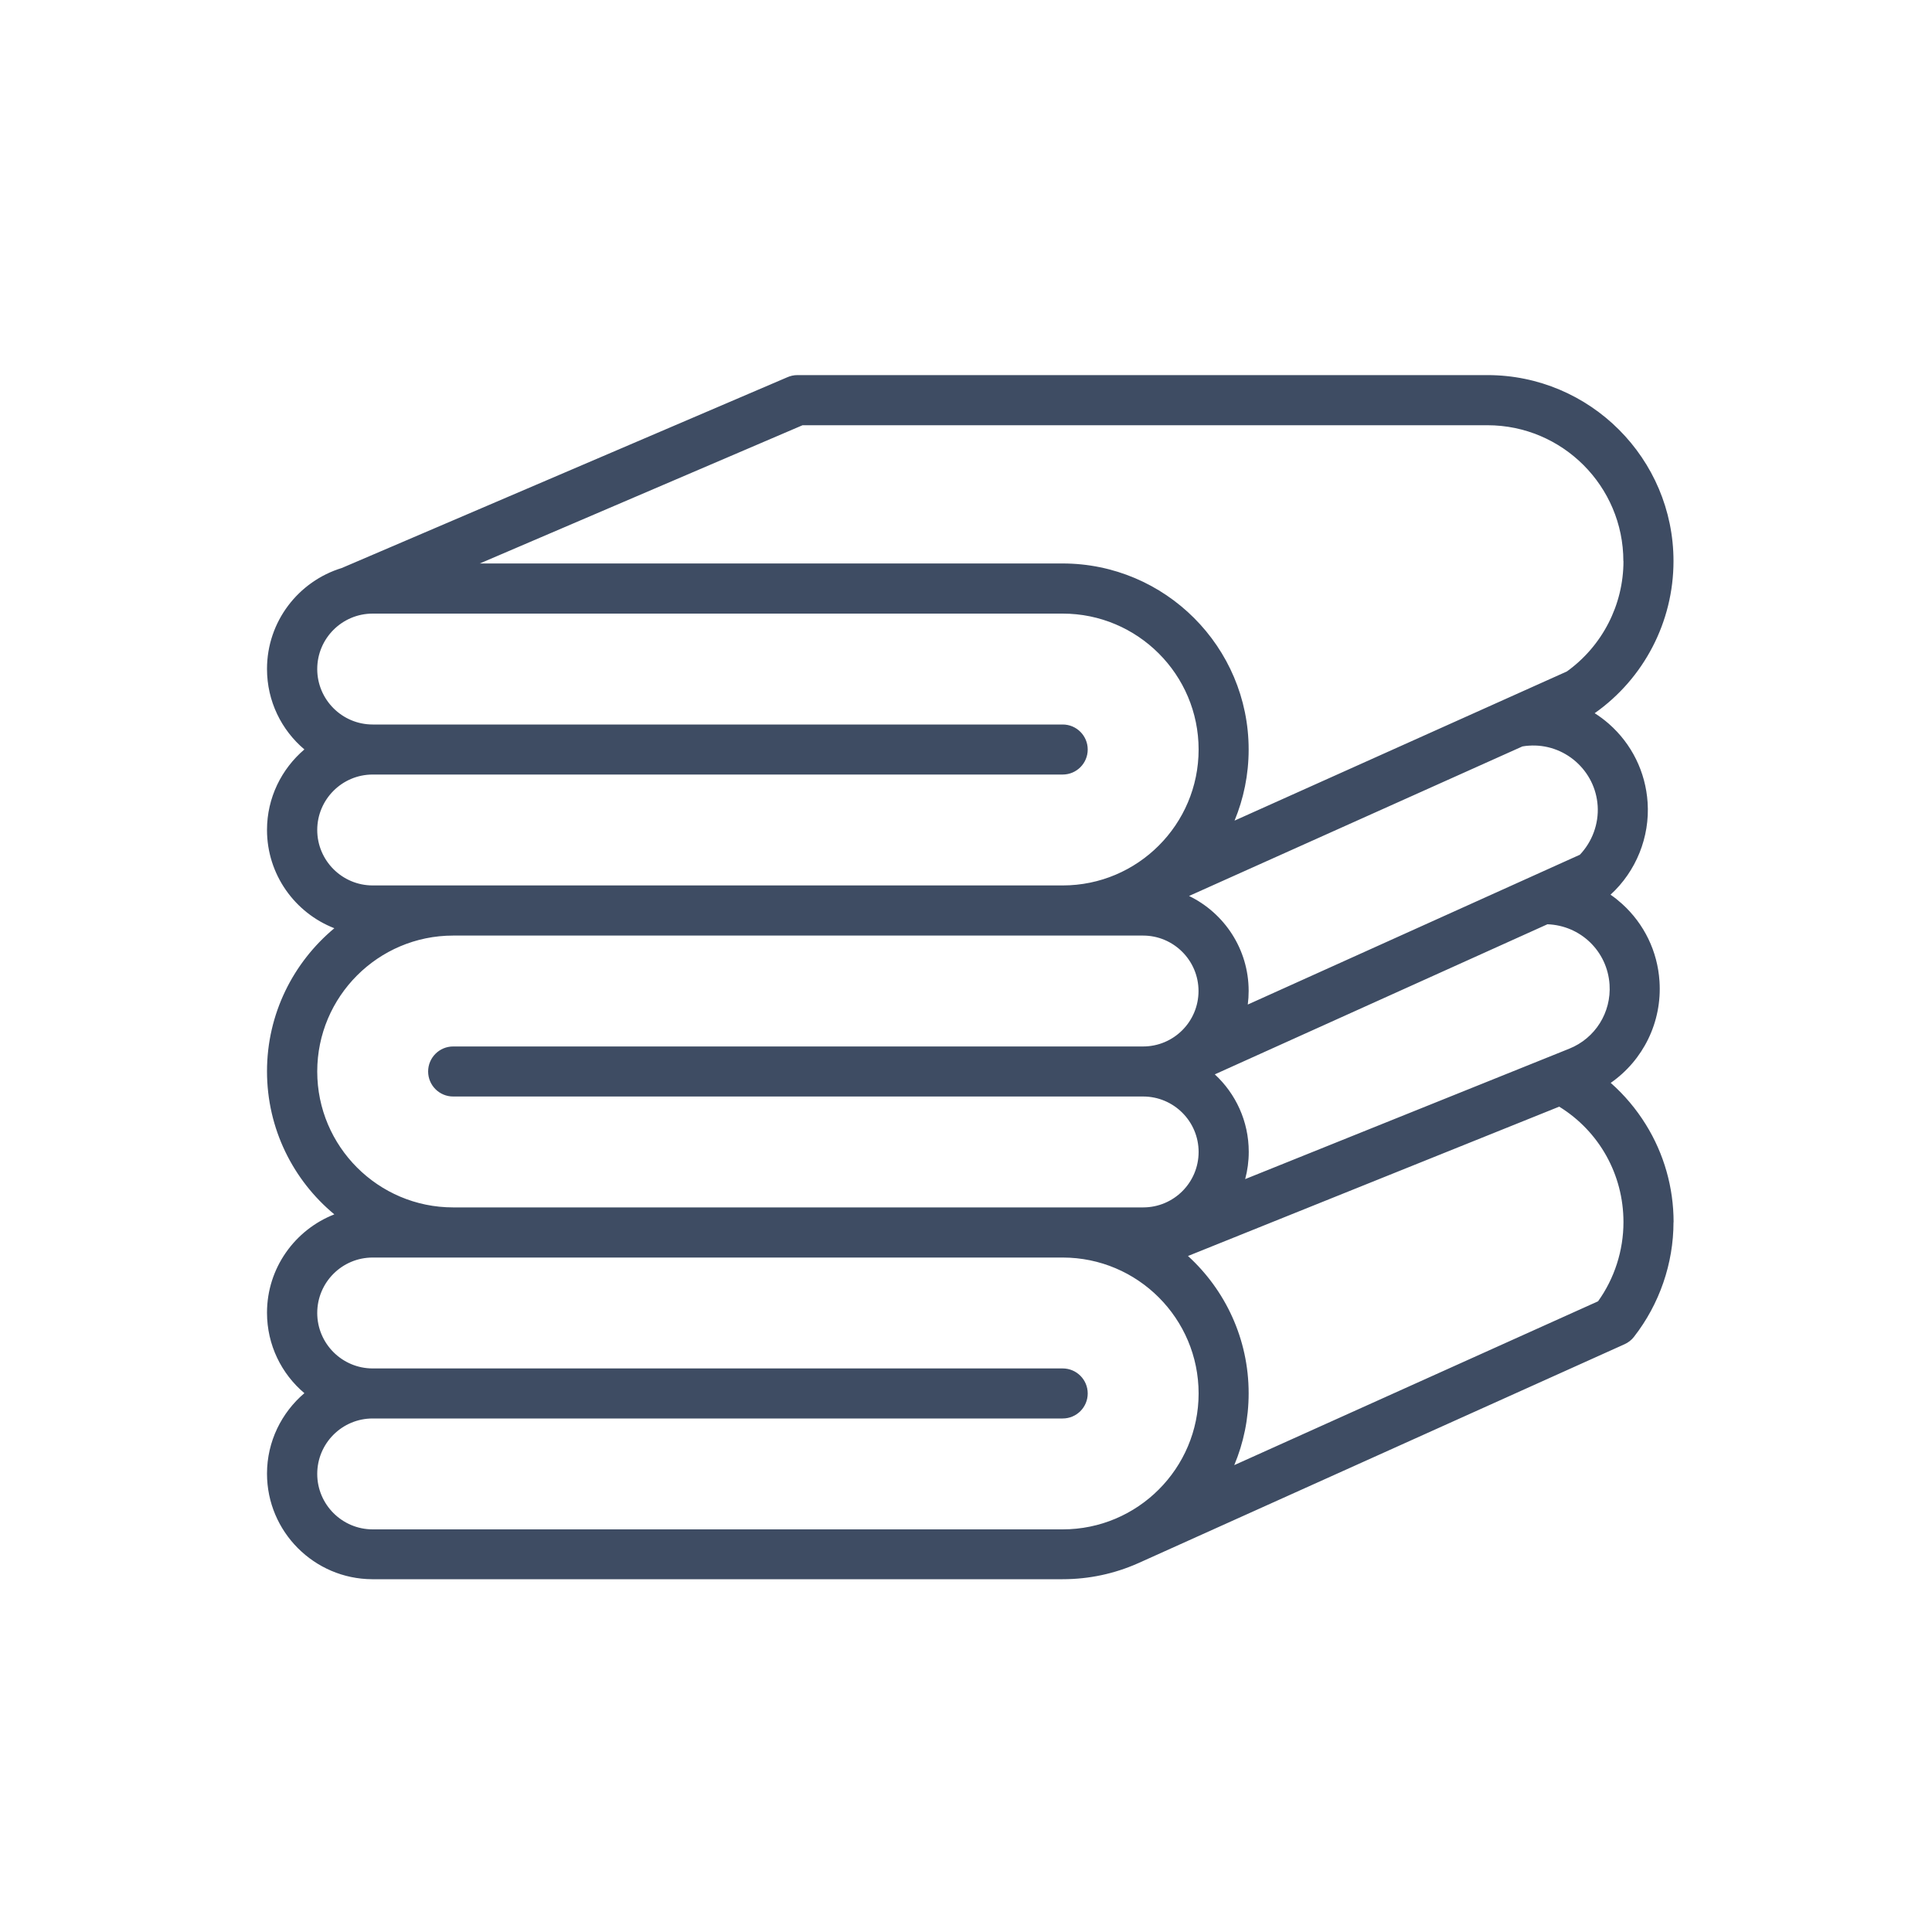 <?xml version="1.0" encoding="UTF-8"?>
<svg id="Layer_1" data-name="Layer 1" xmlns="http://www.w3.org/2000/svg" viewBox="0 0 200 200">
  <defs>
    <style>
      .cls-1 {
        fill: #3e4c63;
        stroke-width: 0px;
      }
    </style>
  </defs>
  <path class="cls-1" d="m173.25,126.52c0-3.58-.99-7.08-2.88-10.12-1-1.61-2.22-3.06-3.63-4.3,3.36-2.34,5.33-6.3,5.05-10.52-.2-3.09-1.58-5.94-3.88-8.02-.38-.34-.77-.66-1.19-.94,2.65-2.42,4.08-5.97,3.84-9.55-.21-3.16-1.64-6.06-4.02-8.15-.46-.4-.95-.77-1.46-1.09,5.11-3.6,8.16-9.48,8.16-15.74,0-10.62-8.64-19.26-19.26-19.26h-71.43c-.37,0-.72.08-1.04.22l-46.13,19.75c-4.48,1.37-7.74,5.53-7.74,10.45,0,3.34,1.5,6.33,3.87,8.33-2.36,2.01-3.87,5-3.87,8.33,0,4.63,2.89,8.59,6.97,10.18-4.25,3.54-6.97,8.86-6.97,14.81s2.71,11.28,6.97,14.81c-4.07,1.59-6.97,5.55-6.97,10.18,0,3.34,1.5,6.33,3.87,8.33-2.36,2.01-3.87,5-3.87,8.33,0,6.01,4.88,10.9,10.88,10.93.02,0,.03,0,.05,0h71.43c2.76,0,5.38-.58,7.76-1.63.05-.02.11-.04.16-.07l50.24-22.62c.4-.18.73-.44.98-.76h0s0,0,0,0c.01-.01.02-.03.03-.04,2.62-3.37,4.07-7.57,4.07-11.84Zm-5.19,0c0,2.93-.93,5.82-2.63,8.19l-37.66,16.96c.96-2.29,1.49-4.8,1.49-7.44,0-5.62-2.42-10.69-6.28-14.21l38.43-15.46c4.13,2.55,6.65,7.02,6.65,11.95Zm-42.31-15.3l34.44-15.54c3.41.12,6.2,2.77,6.43,6.24.19,2.89-1.48,5.56-4.17,6.64h0s-33.55,13.5-33.55,13.5c.24-.9.37-1.84.37-2.82,0-3.17-1.35-6.02-3.51-8.02Zm37.78-22.73l-34.36,15.5c.06-.46.09-.93.09-1.41,0-4.32-2.52-8.06-6.17-9.83l34.51-15.48c.23-.04.45-.07.68-.08,1.78-.12,3.5.47,4.84,1.64,1.34,1.18,2.15,2.8,2.27,4.59.12,1.87-.57,3.73-1.86,5.08Zm4.53-30.4c0,4.53-2.19,8.78-5.86,11.42l-34.4,15.44c.94-2.27,1.46-4.76,1.46-7.36,0-10.62-8.64-19.26-19.26-19.26h-60.33l33.41-14.31h70.9c7.76,0,14.07,6.31,14.07,14.07Zm-135.22,27.83c0-3.16,2.57-5.74,5.74-5.74h71.43c1.43,0,2.59-1.16,2.59-2.59s-1.16-2.59-2.59-2.59H38.58c-3.16,0-5.74-2.57-5.74-5.74s2.57-5.74,5.74-5.74h71.43c7.76,0,14.07,6.31,14.07,14.07s-6.31,14.07-14.07,14.07H38.58c-3.16,0-5.74-2.57-5.74-5.74Zm0,25c0-7.76,6.31-14.07,14.07-14.07h63.08s0,0,.01,0h8.33c3.16,0,5.74,2.57,5.74,5.74s-2.57,5.74-5.74,5.74H46.91c-1.43,0-2.59,1.16-2.59,2.59s1.16,2.59,2.59,2.59h71.43c3.16,0,5.74,2.57,5.74,5.74s-2.57,5.74-5.74,5.74H46.91c-7.76,0-14.07-6.31-14.07-14.07Zm5.74,47.4h0c-3.16,0-5.74-2.57-5.74-5.74s2.57-5.74,5.74-5.74h71.43c1.43,0,2.59-1.16,2.59-2.59s-1.16-2.59-2.59-2.59H38.58c-3.16,0-5.74-2.57-5.74-5.74s2.57-5.74,5.74-5.74h8.33s.02,0,.03,0h63.07c7.76,0,14.07,6.31,14.07,14.07s-6.31,14.07-14.07,14.07H38.58Z"/>
</svg>